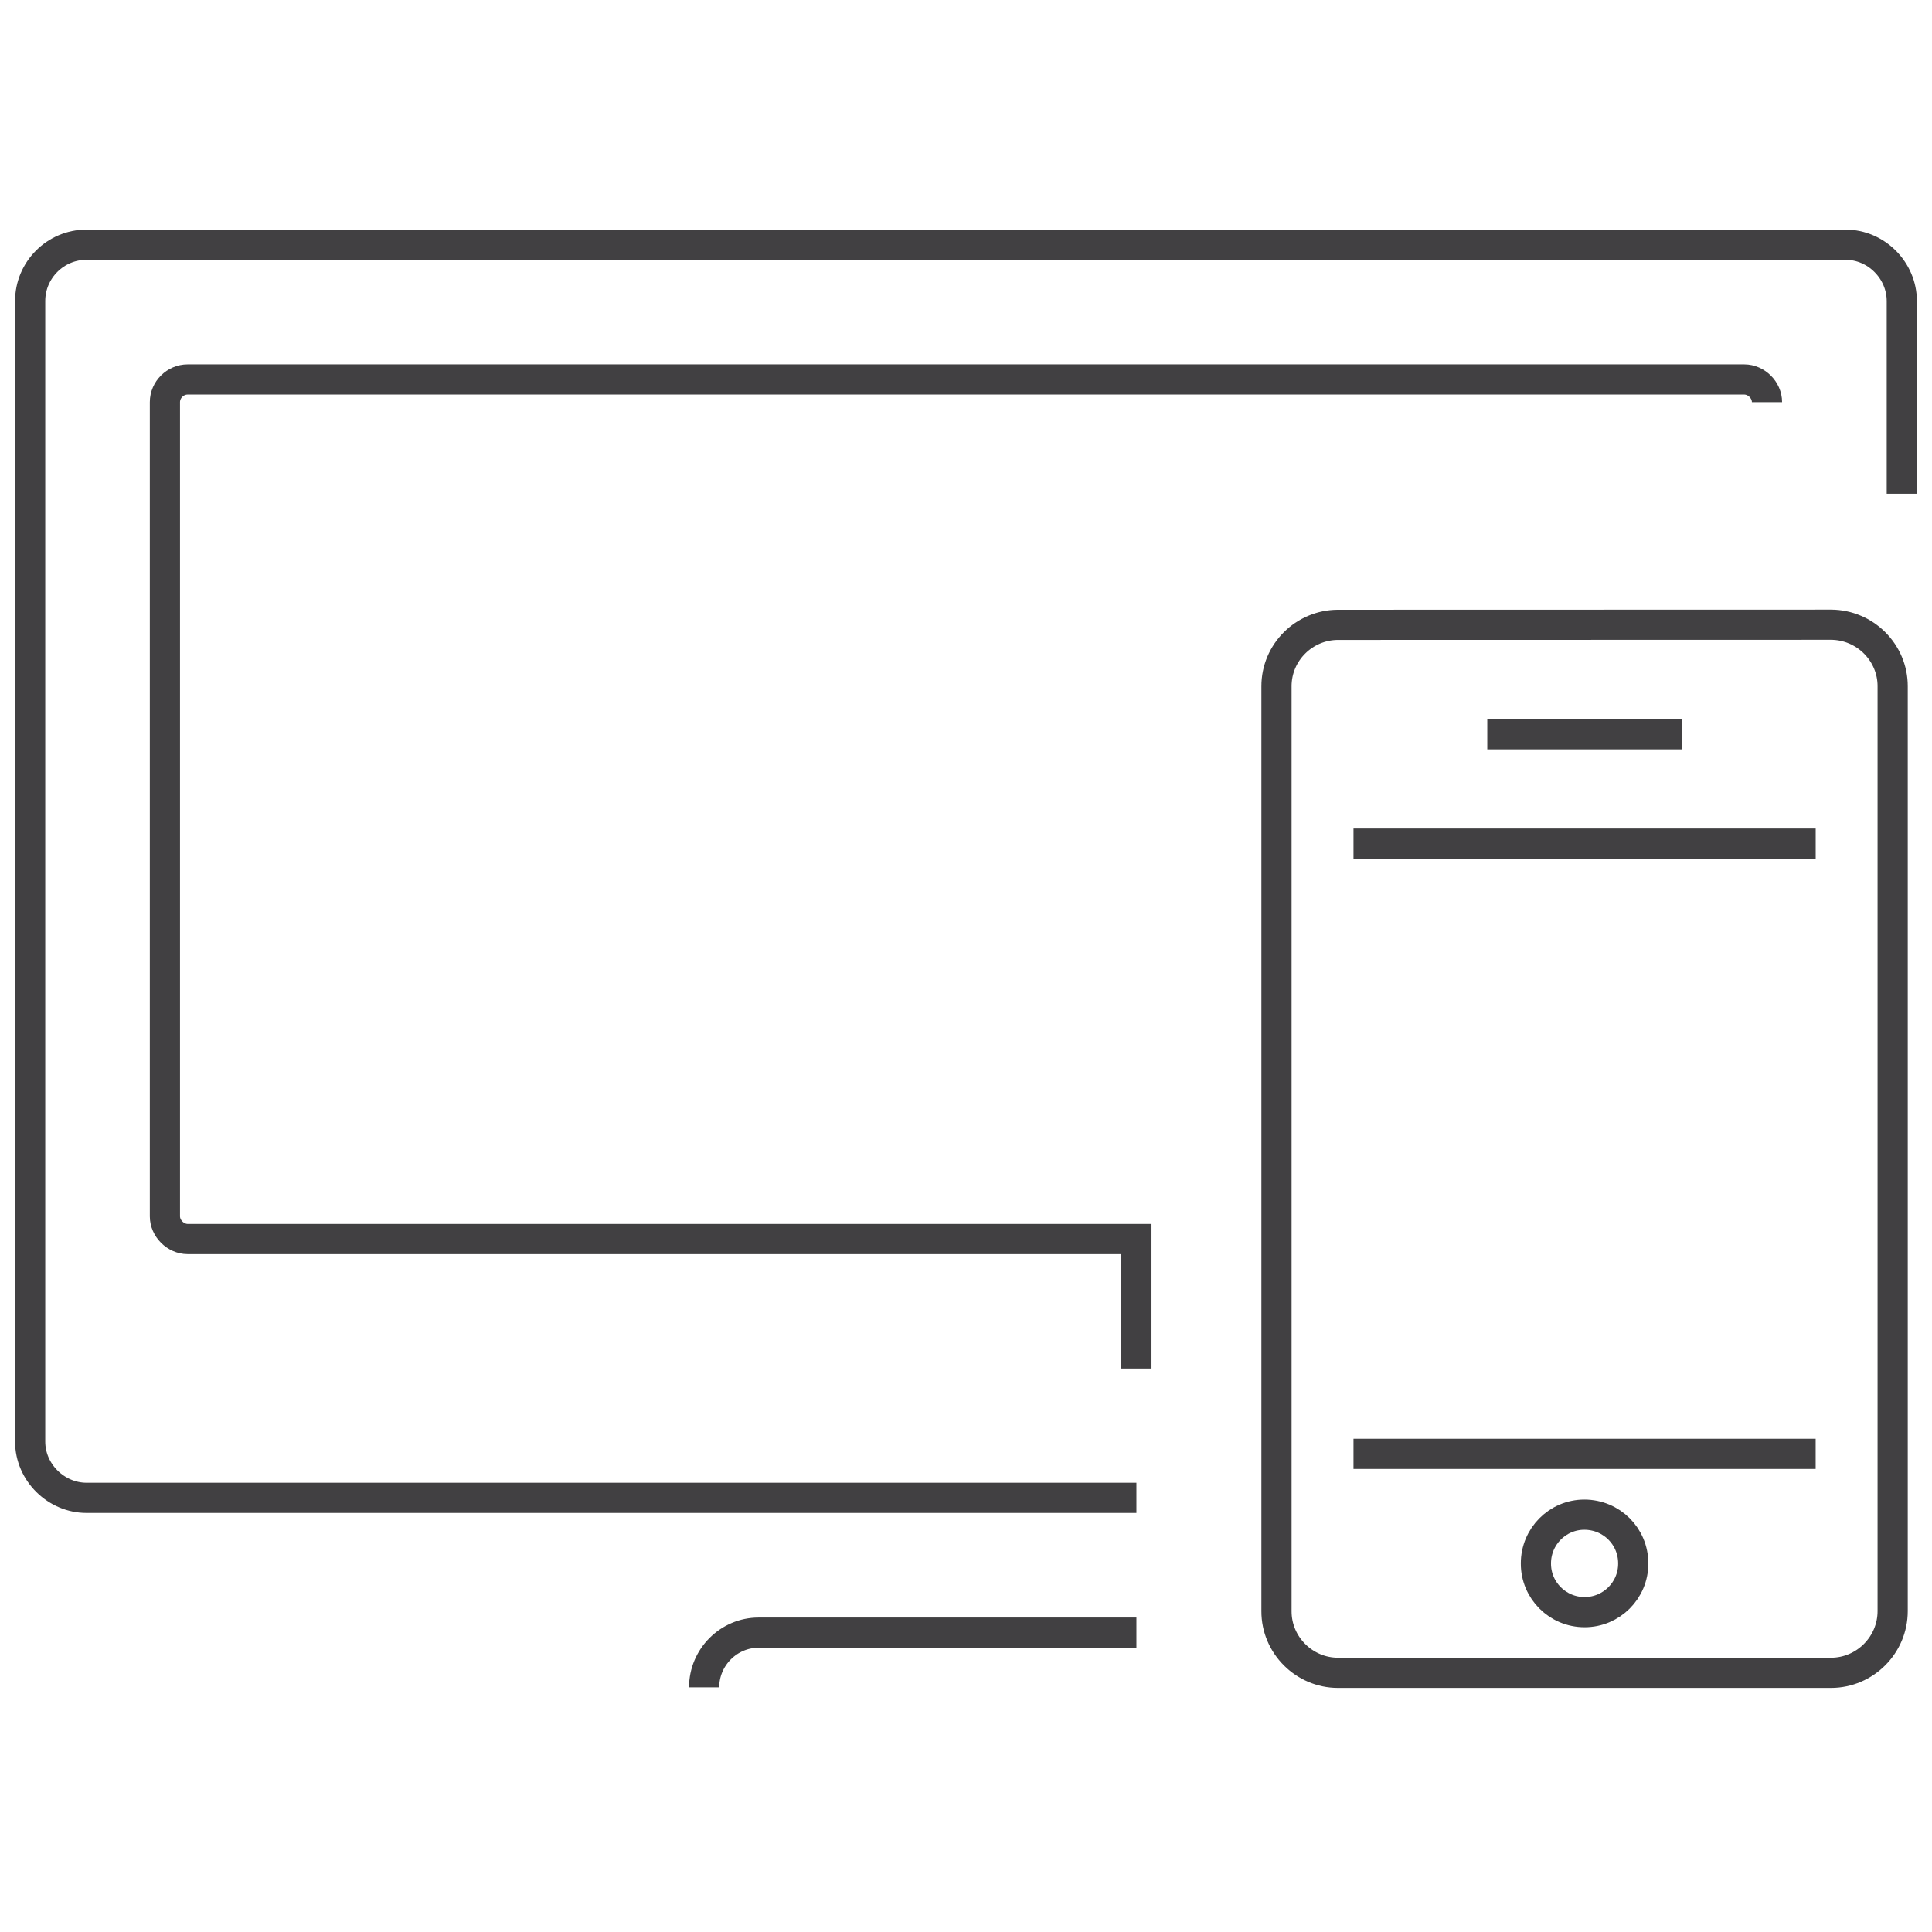 <?xml version="1.0" encoding="utf-8"?>
<!-- Generator: Adobe Illustrator 16.0.0, SVG Export Plug-In . SVG Version: 6.00 Build 0)  -->
<!DOCTYPE svg PUBLIC "-//W3C//DTD SVG 1.1//EN" "http://www.w3.org/Graphics/SVG/1.1/DTD/svg11.dtd">
<svg version="1.1" id="Layer_1" xmlns="http://www.w3.org/2000/svg" xmlns:xlink="http://www.w3.org/1999/xlink" x="0px" y="0px"
	 width="64px" height="64px" viewBox="0 0 64 64" enable-background="new 0 0 64 64" xml:space="preserve">
<path id="Responsive_Design_1_" fill="none" stroke="#414042" stroke-miterlimit="10" d="M58.534,13.322
	c0-0.4-0.35-0.752-0.753-0.752H6.217c-0.411,0-0.754,0.343-0.754,0.752v26.972c0,0.395,0.352,0.751,0.754,0.751h31.428v4.289
	 M37.645,49.618H2.865c-1,0-1.866-0.837-1.866-1.866V9.973c0-1.029,0.838-1.867,1.866-1.867h58.27C62.16,8.106,63,8.963,63,9.973
	v6.383 M23.325,55.895c0-0.995,0.813-1.812,1.806-1.812h12.514 M49.268,24.323h6.448 M60.146,48.16H44.836 M44.836,27.947
	l15.311-0.001 M52.487,50.175c0.899,0.003,1.618,0.719,1.616,1.618c0.002,0.892-0.723,1.611-1.61,1.611
	c-0.89,0.002-1.618-0.719-1.614-1.613C50.877,50.9,51.597,50.173,52.487,50.175L52.487,50.175z M44.323,20.698l16.336-0.004
	c1.124,0.005,2.042,0.925,2.038,2.041v30.634c0,1.125-0.92,2.041-2.036,2.045H44.323c-1.118,0-2.042-0.92-2.038-2.042V22.739
	C42.281,21.613,43.201,20.701,44.323,20.698z"/>
</svg>
